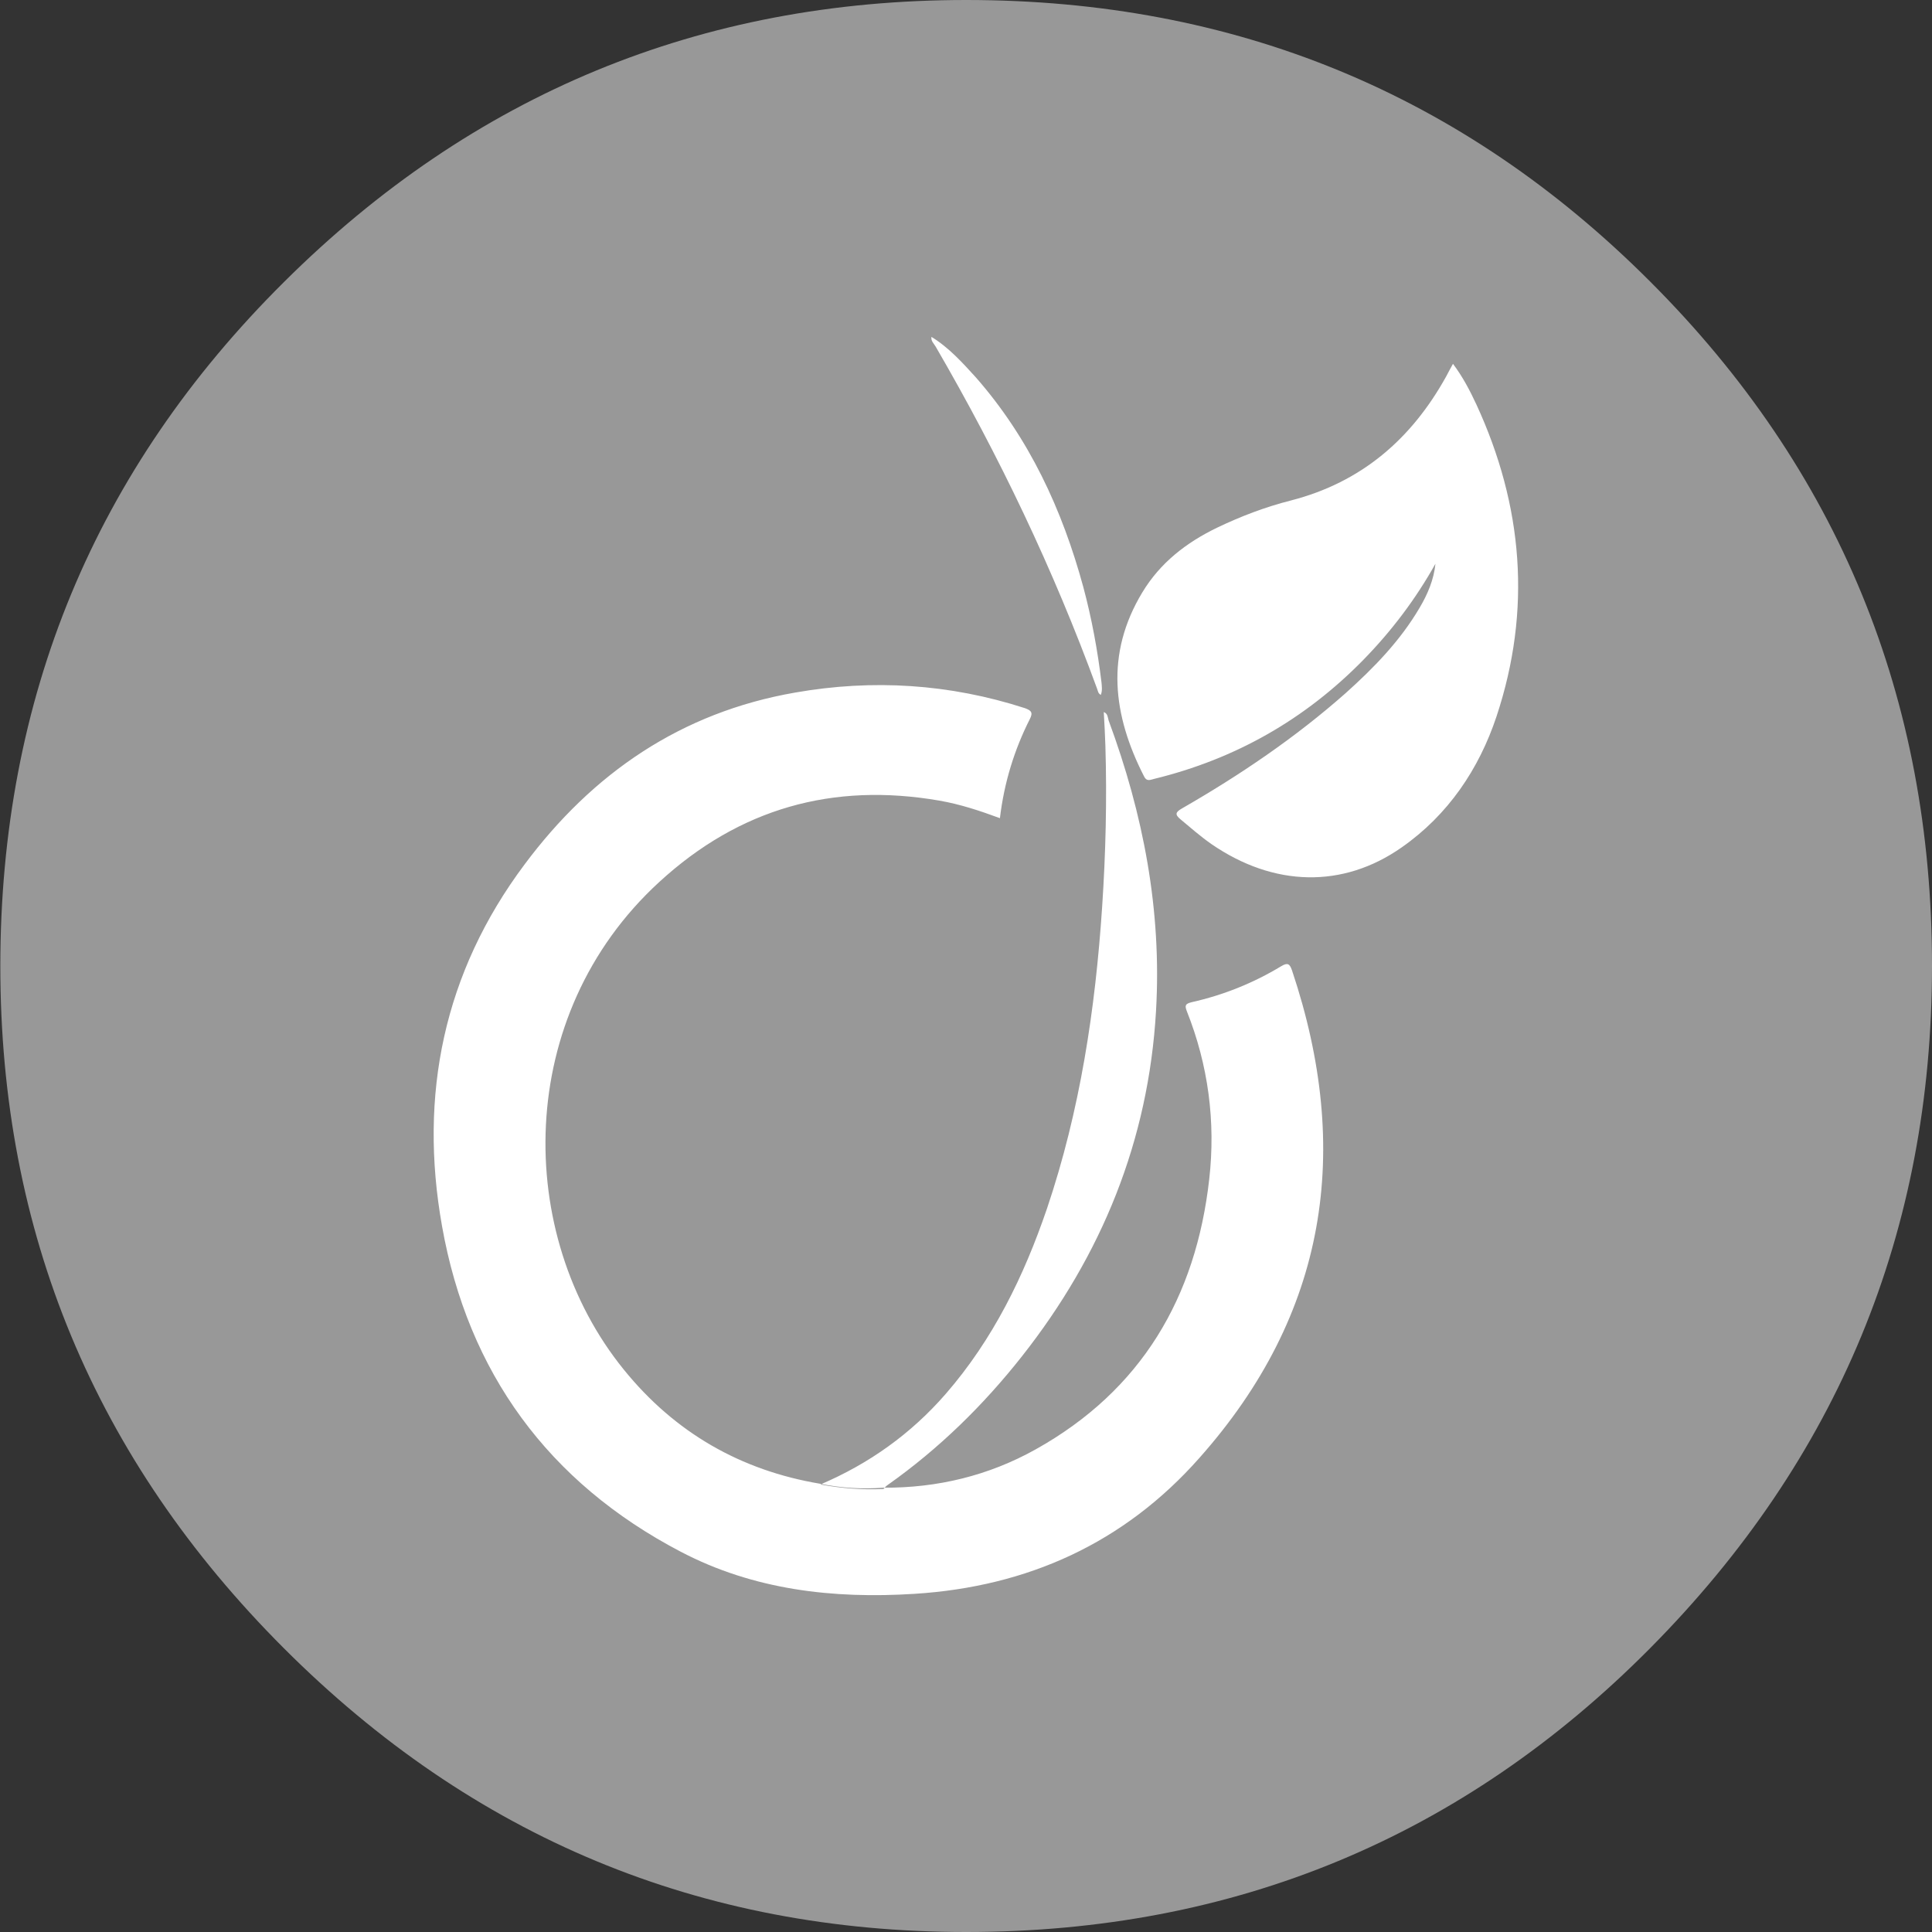 <?xml version="1.0" encoding="utf-8"?>
<!-- Generator: Adobe Illustrator 19.1.0, SVG Export Plug-In . SVG Version: 6.00 Build 0)  -->
<svg version="1.1" xmlns="http://www.w3.org/2000/svg" xmlns:xlink="http://www.w3.org/1999/xlink" x="0px" y="0px"
	 viewBox="114.7 99.7 595.3 595.3" style="enable-background:new 114.7 99.7 595.3 595.3;" xml:space="preserve">
<rect x="114.7" y="99.7" width="595.3" height="595.3" fill="#333333" stroke="none"/>
<style type="text/css">
	.st0{fill:#FFFFFF;}
	.st1{fill:#989898;}
</style>
<g id="Layer_2">
	<circle class="st0" cx="425.4" cy="375.4" r="238.5"/>
</g>
<g id="Layer_1">
	<path class="st1" d="M412.4,99.7c82.7,0,153,28.9,210.8,86.8c57.9,57.9,86.8,128.2,86.8,210.8c0,81.9-29,151.9-86.8,210.2
		S495,695,412.4,695c-81.9,0-151.9-29.1-210.2-87.4c-58.3-58.3-87.4-128.3-87.4-210.2c0-82.6,29.1-152.9,87.4-210.8
		C260.4,128.7,330.5,99.7,412.4,99.7z M367.5,556.9c-24.6-4.1-44.9-15.8-60.6-35.2c-33.8-41.7-33.8-109.2,10.9-150.2
		c24.7-22.7,53.5-30.8,86.4-25.1c6.3,1.1,12.4,3.1,18.6,5.4c1.3-10.9,4.4-21,9.2-30.5c1.1-2.1,0.4-2.7-1.5-3.4
		c-23.2-7.5-46.9-9-70.8-4.8c-35.1,6.1-62.4,24.8-83.4,53c-24.9,33.3-32.6,71-25.4,111.4c8,45.1,32.8,79,73.5,100.3
		c22.5,11.8,47,14.6,72.1,13c34.8-2.2,64.5-15.6,87.7-41.8c39.4-44.3,47.2-94.8,28.6-150.3c-0.7-2-1.3-2.5-3.3-1.3
		c-8.6,5.2-17.8,8.9-27.6,11.1c-2,0.5-2.2,1-1.5,2.8c6.6,16.6,8.9,34,6.9,51.7c-4.1,36.5-20.9,65.1-53.5,83.3
		c-14.5,8.1-30.3,11.9-46.9,11.8C380.4,558.6,373.9,558.2,367.5,556.9z M552.1,287c-6,10.2-14.1,18.5-22.8,26.3
		c-15.5,13.7-32.5,25.2-50.4,35.5c-2.1,1.2-2.2,1.9-0.4,3.4c3.1,2.6,6.2,5.3,9.5,7.6c19.2,13.2,40.5,13.7,58.6,1
		c14.3-10,23.8-24.1,29.2-40.3c10.9-32.8,8.2-65-6.2-96.2c-2-4.3-4.2-8.5-7.2-12.5c-0.8,1.5-1.5,2.7-2.1,3.9
		c-10.7,19.3-26.1,32.6-47.8,38.2c-7.9,2-15.5,4.9-22.8,8.4c-9.5,4.6-17.5,10.8-23,19.9c-11.5,19-9.1,37.9,0.5,56.7
		c0.8,1.7,1.9,1.1,3.1,0.8c25-6.1,46.5-18.3,64.5-36.7c8.7-8.9,16.1-18.7,22.2-29.6C556.5,278.3,554.6,282.8,552.1,287z
		 M388.3,557.2c15.7-11.1,29.4-24.5,41.3-39.6c24.6-31.2,39-66.5,41.3-106.4c1.8-30.9-3.9-60.6-14.6-89.5c-0.3-0.9-0.2-2.1-1.5-2.6
		c0.2,3.6,0.4,7,0.5,10.4c0.5,16.5,0.1,33.1-1,49.6c-2.1,31.6-6.8,62.8-17,93c-7.1,20.8-16.6,40.3-31.2,57.1
		c-10.7,12.3-23.6,21.5-38.6,27.9c6.4,1.2,12.9,1.7,19.4,1.4C387.4,558,387.8,557.5,388.3,557.2z M401.7,203.5
		c-0.2,1.3,0.8,2.1,1.3,3c19.6,33.7,36.3,68.7,49.7,105.3c0.3,0.7,0.3,1.6,1.2,2c0.5-1.3,0.3-2.6,0.2-3.8c-1.2-9.9-3-19.7-5.6-29.4
		c-6.5-23.9-16.7-45.9-33.1-64.6C411.3,211.5,407.1,206.8,401.7,203.5L401.7,203.5z M401.7,203.5c-0.1,0-0.2,0-0.3-0.1
		C401.5,203.5,401.6,203.5,401.7,203.5C401.7,203.6,401.7,203.5,401.7,203.5z"/>
</g>
</svg>
